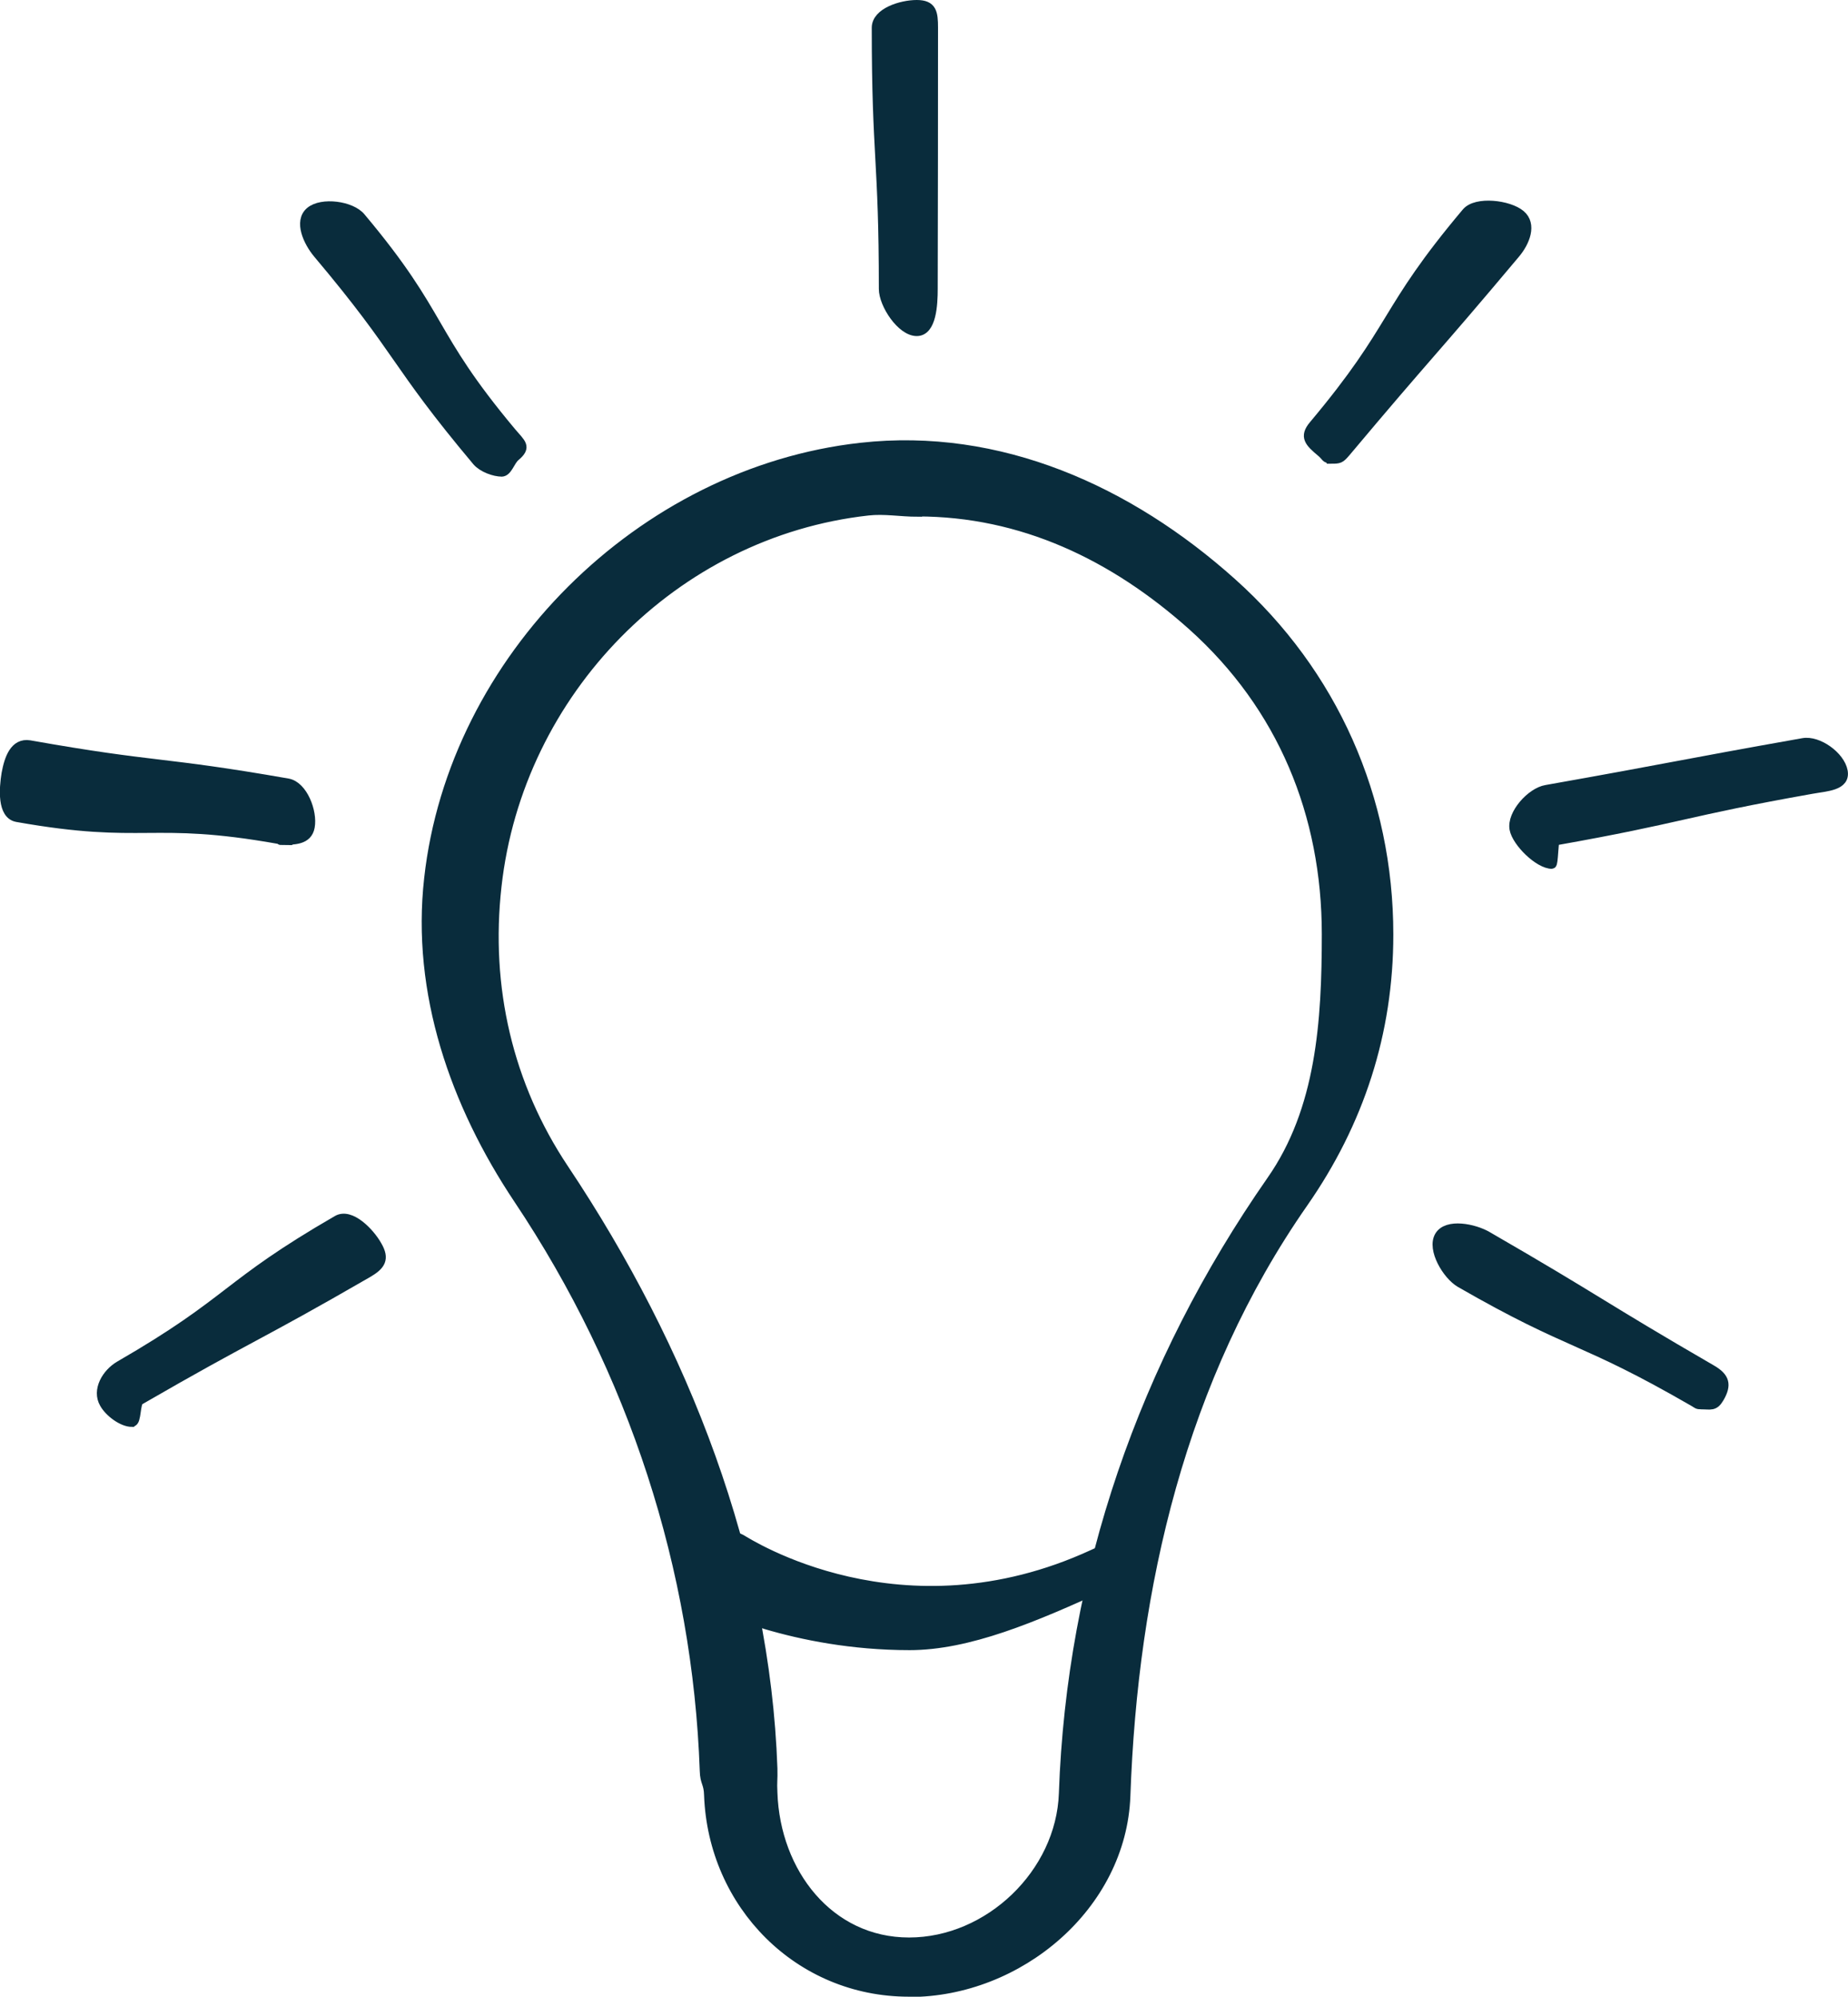 <?xml version="1.0" encoding="UTF-8"?><svg xmlns="http://www.w3.org/2000/svg" viewBox="0 0 59.95 64.76"><defs><style>.d{fill:none;stroke:#092c3c;stroke-miterlimit:10;stroke-width:.3px;}.e{fill:#092c3c;}</style></defs><g id="a"/><g id="b"><g id="c"><g><g><g><path class="e" d="M29.48,64.61c-3.56,0-6.36-2.83-6.49-6.39-.01-.4-.13-.39-.14-.79-.23-6.54-2.3-12.95-6.04-18.54-2.05-3.07-3.32-6.69-2.9-10.4,.79-7.12,6.89-13.19,14.02-13.98,4.49-.5,8.69,1.39,12.03,4.38,3.29,2.94,5.09,7,5.09,11.42,0,3.19-.95,6.1-2.77,8.71-3.96,5.68-5.52,12.44-5.76,19.23-.13,3.56-3.46,6.37-7.02,6.37Zm.28-48c-.53,0-1.07-.1-1.6-.04-6.3,.7-11.34,5.87-12.04,12.17-.37,3.29,.37,6.46,2.18,9.17,3.92,5.87,6.53,12.59,6.77,19.45,.01,.4-.02,.4,0,.79,.09,2.59,1.83,4.84,4.42,4.84s4.92-2.23,5.01-4.82c.25-7.14,2.58-13.91,6.74-19.88,1.61-2.3,1.79-5.17,1.79-7.99,0-3.9-1.44-7.39-4.35-10-2.55-2.28-5.53-3.7-8.92-3.7Z"/><path class="d" d="M29.48,64.61c-3.56,0-6.36-2.83-6.49-6.39-.01-.4-.13-.39-.14-.79-.23-6.54-2.3-12.95-6.04-18.54-2.05-3.07-3.32-6.69-2.9-10.4,.79-7.12,6.89-13.19,14.02-13.98,4.49-.5,8.69,1.39,12.03,4.38,3.29,2.94,5.09,7,5.09,11.42,0,3.19-.95,6.1-2.77,8.71-3.96,5.68-5.52,12.44-5.76,19.23-.13,3.56-3.46,6.37-7.02,6.37Zm.28-48c-.53,0-1.07-.1-1.6-.04-6.3,.7-11.34,5.87-12.04,12.17-.37,3.29,.37,6.46,2.18,9.17,3.92,5.87,6.53,12.59,6.77,19.45,.01,.4-.02,.4,0,.79,.09,2.59,1.83,4.84,4.42,4.84s4.92-2.23,5.01-4.82c.25-7.14,2.58-13.91,6.74-19.88,1.61-2.3,1.79-5.17,1.79-7.99,0-3.9-1.44-7.39-4.35-10-2.55-2.28-5.53-3.7-8.92-3.7Z"/></g><g><path class="e" d="M29.51,53.37c-3.76,0-6.46-1.33-6.62-1.42-.43-.25-.56-1.16-.32-1.59,.25-.43,1.05-.69,1.48-.44,.21,.12,5.19,3.35,11.4,.49,.45-.21,.44-.17,.65,.28,.21,.45,.26,.5-.2,.7-2.39,1.1-4.49,1.98-6.4,1.98Z"/><path class="d" d="M29.51,53.37c-3.76,0-6.46-1.33-6.62-1.42-.43-.25-.56-1.16-.32-1.59,.25-.43,1.05-.69,1.48-.44,.21,.12,5.19,3.35,11.4,.49,.45-.21,.44-.17,.65,.28,.21,.45,.26,.5-.2,.7-2.39,1.1-4.49,1.98-6.4,1.98Z"/></g></g><g><path class="e" d="M29.74,10.75c-.5,0-1.08-.88-1.08-1.38,0-4.24-.23-4.24-.23-8.47,0-.5,.81-.75,1.31-.75s.54,.26,.54,.75q0,4.24-.01,8.47c0,.5-.04,1.38-.53,1.38Z"/><path class="d" d="M29.74,10.75c-.5,0-1.08-.88-1.08-1.38,0-4.24-.23-4.24-.23-8.47,0-.5,.81-.75,1.31-.75s.54,.26,.54,.75q0,4.24-.01,8.47c0,.5-.04,1.38-.53,1.38Z"/></g><g><path class="e" d="M16.29,15.31c-.26,0-.64-.14-.82-.35-2.72-3.24-2.43-3.49-5.16-6.73-.32-.38-.63-1.05-.25-1.37,.38-.32,1.34-.19,1.65,.19,2.72,3.24,2.16,3.71,4.88,6.96,.32,.38,.51,.48,.13,.8-.17,.14-.25,.5-.45,.5Z"/><path class="d" d="M16.29,15.31c-.26,0-.64-.14-.82-.35-2.72-3.24-2.43-3.49-5.16-6.73-.32-.38-.63-1.05-.25-1.37,.38-.32,1.34-.19,1.65,.19,2.72,3.24,2.16,3.71,4.88,6.96,.32,.38,.51,.48,.13,.8-.17,.14-.25,.5-.45,.5Z"/></g><g><path class="e" d="M9.13,27.26c-.05,0-.05-.04-.1-.04-4.17-.74-4.31,.03-8.48-.71-.49-.09-.43-.93-.35-1.42,.09-.49,.27-1.01,.76-.93,4.17,.74,4.21,.51,8.38,1.24,.49,.09,.81,.93,.72,1.42-.08,.44-.52,.43-.94,.43Z"/><path class="d" d="M9.13,27.26c-.05,0-.05-.04-.1-.04-4.17-.74-4.31,.03-8.48-.71-.49-.09-.43-.93-.35-1.42,.09-.49,.27-1.01,.76-.93,4.17,.74,4.21,.51,8.38,1.24,.49,.09,.81,.93,.72,1.42-.08,.44-.52,.43-.94,.43Z"/></g><g><path class="e" d="M4.28,46.13c-.31,0-.74-.32-.9-.61-.25-.43,.07-.98,.5-1.23,3.67-2.12,3.39-2.6,7.06-4.72,.43-.25,1.06,.4,1.3,.83,.25,.43,.12,.64-.31,.89-3.67,2.12-3.73,2.01-7.4,4.13-.14,.08-.09,.7-.24,.7Z"/><path class="d" d="M4.28,46.13c-.31,0-.74-.32-.9-.61-.25-.43,.07-.98,.5-1.23,3.67-2.12,3.39-2.6,7.06-4.72,.43-.25,1.06,.4,1.3,.83,.25,.43,.12,.64-.31,.89-3.67,2.12-3.73,2.01-7.4,4.13-.14,.08-.09,.7-.24,.7Z"/></g><g><path class="e" d="M55.2,45.56c-.15,0-.13-.02-.27-.1-3.67-2.12-3.89-1.74-7.56-3.85-.43-.25-.93-1.09-.68-1.52s1.13-.25,1.56,0c3.67,2.12,3.62,2.21,7.28,4.33,.43,.25,.5,.49,.25,.92-.17,.29-.28,.22-.59,.22Z"/><path class="d" d="M55.2,45.56c-.15,0-.13-.02-.27-.1-3.67-2.12-3.89-1.74-7.56-3.85-.43-.25-.93-1.09-.68-1.52s1.13-.25,1.56,0c3.67,2.12,3.62,2.21,7.28,4.33,.43,.25,.5,.49,.25,.92-.17,.29-.28,.22-.59,.22Z"/></g><g><path class="e" d="M50.35,28.03c-.43,0-1.15-.71-1.23-1.14-.09-.49,.55-1.2,1.04-1.28,4.17-.74,4.16-.78,8.33-1.52,.49-.09,1.21,.43,1.3,.92,.09,.49-.54,.5-1.03,.59-4.17,.74-4.14,.93-8.31,1.67-.05,0-.05,.76-.11,.76Z"/><path class="d" d="M50.35,28.03c-.43,0-1.15-.71-1.23-1.14-.09-.49,.55-1.2,1.04-1.28,4.17-.74,4.16-.78,8.33-1.52,.49-.09,1.21,.43,1.3,.92,.09,.49-.54,.5-1.03,.59-4.17,.74-4.14,.93-8.31,1.67-.05,0-.05,.76-.11,.76Z"/></g><g><path class="e" d="M43.19,14.88c-.2,0-.16-.07-.33-.21-.38-.32-.57-.5-.25-.88,2.72-3.24,2.23-3.66,4.96-6.9,.32-.38,1.38-.25,1.76,.07,.38,.32,.15,.89-.17,1.27-2.72,3.24-2.78,3.2-5.5,6.44-.18,.21-.21,.22-.47,.22Z"/><path class="d" d="M43.19,14.88c-.2,0-.16-.07-.33-.21-.38-.32-.57-.5-.25-.88,2.72-3.24,2.23-3.66,4.96-6.9,.32-.38,1.38-.25,1.76,.07,.38,.32,.15,.89-.17,1.27-2.72,3.24-2.78,3.2-5.5,6.44-.18,.21-.21,.22-.47,.22Z"/></g></g></g></g></svg>